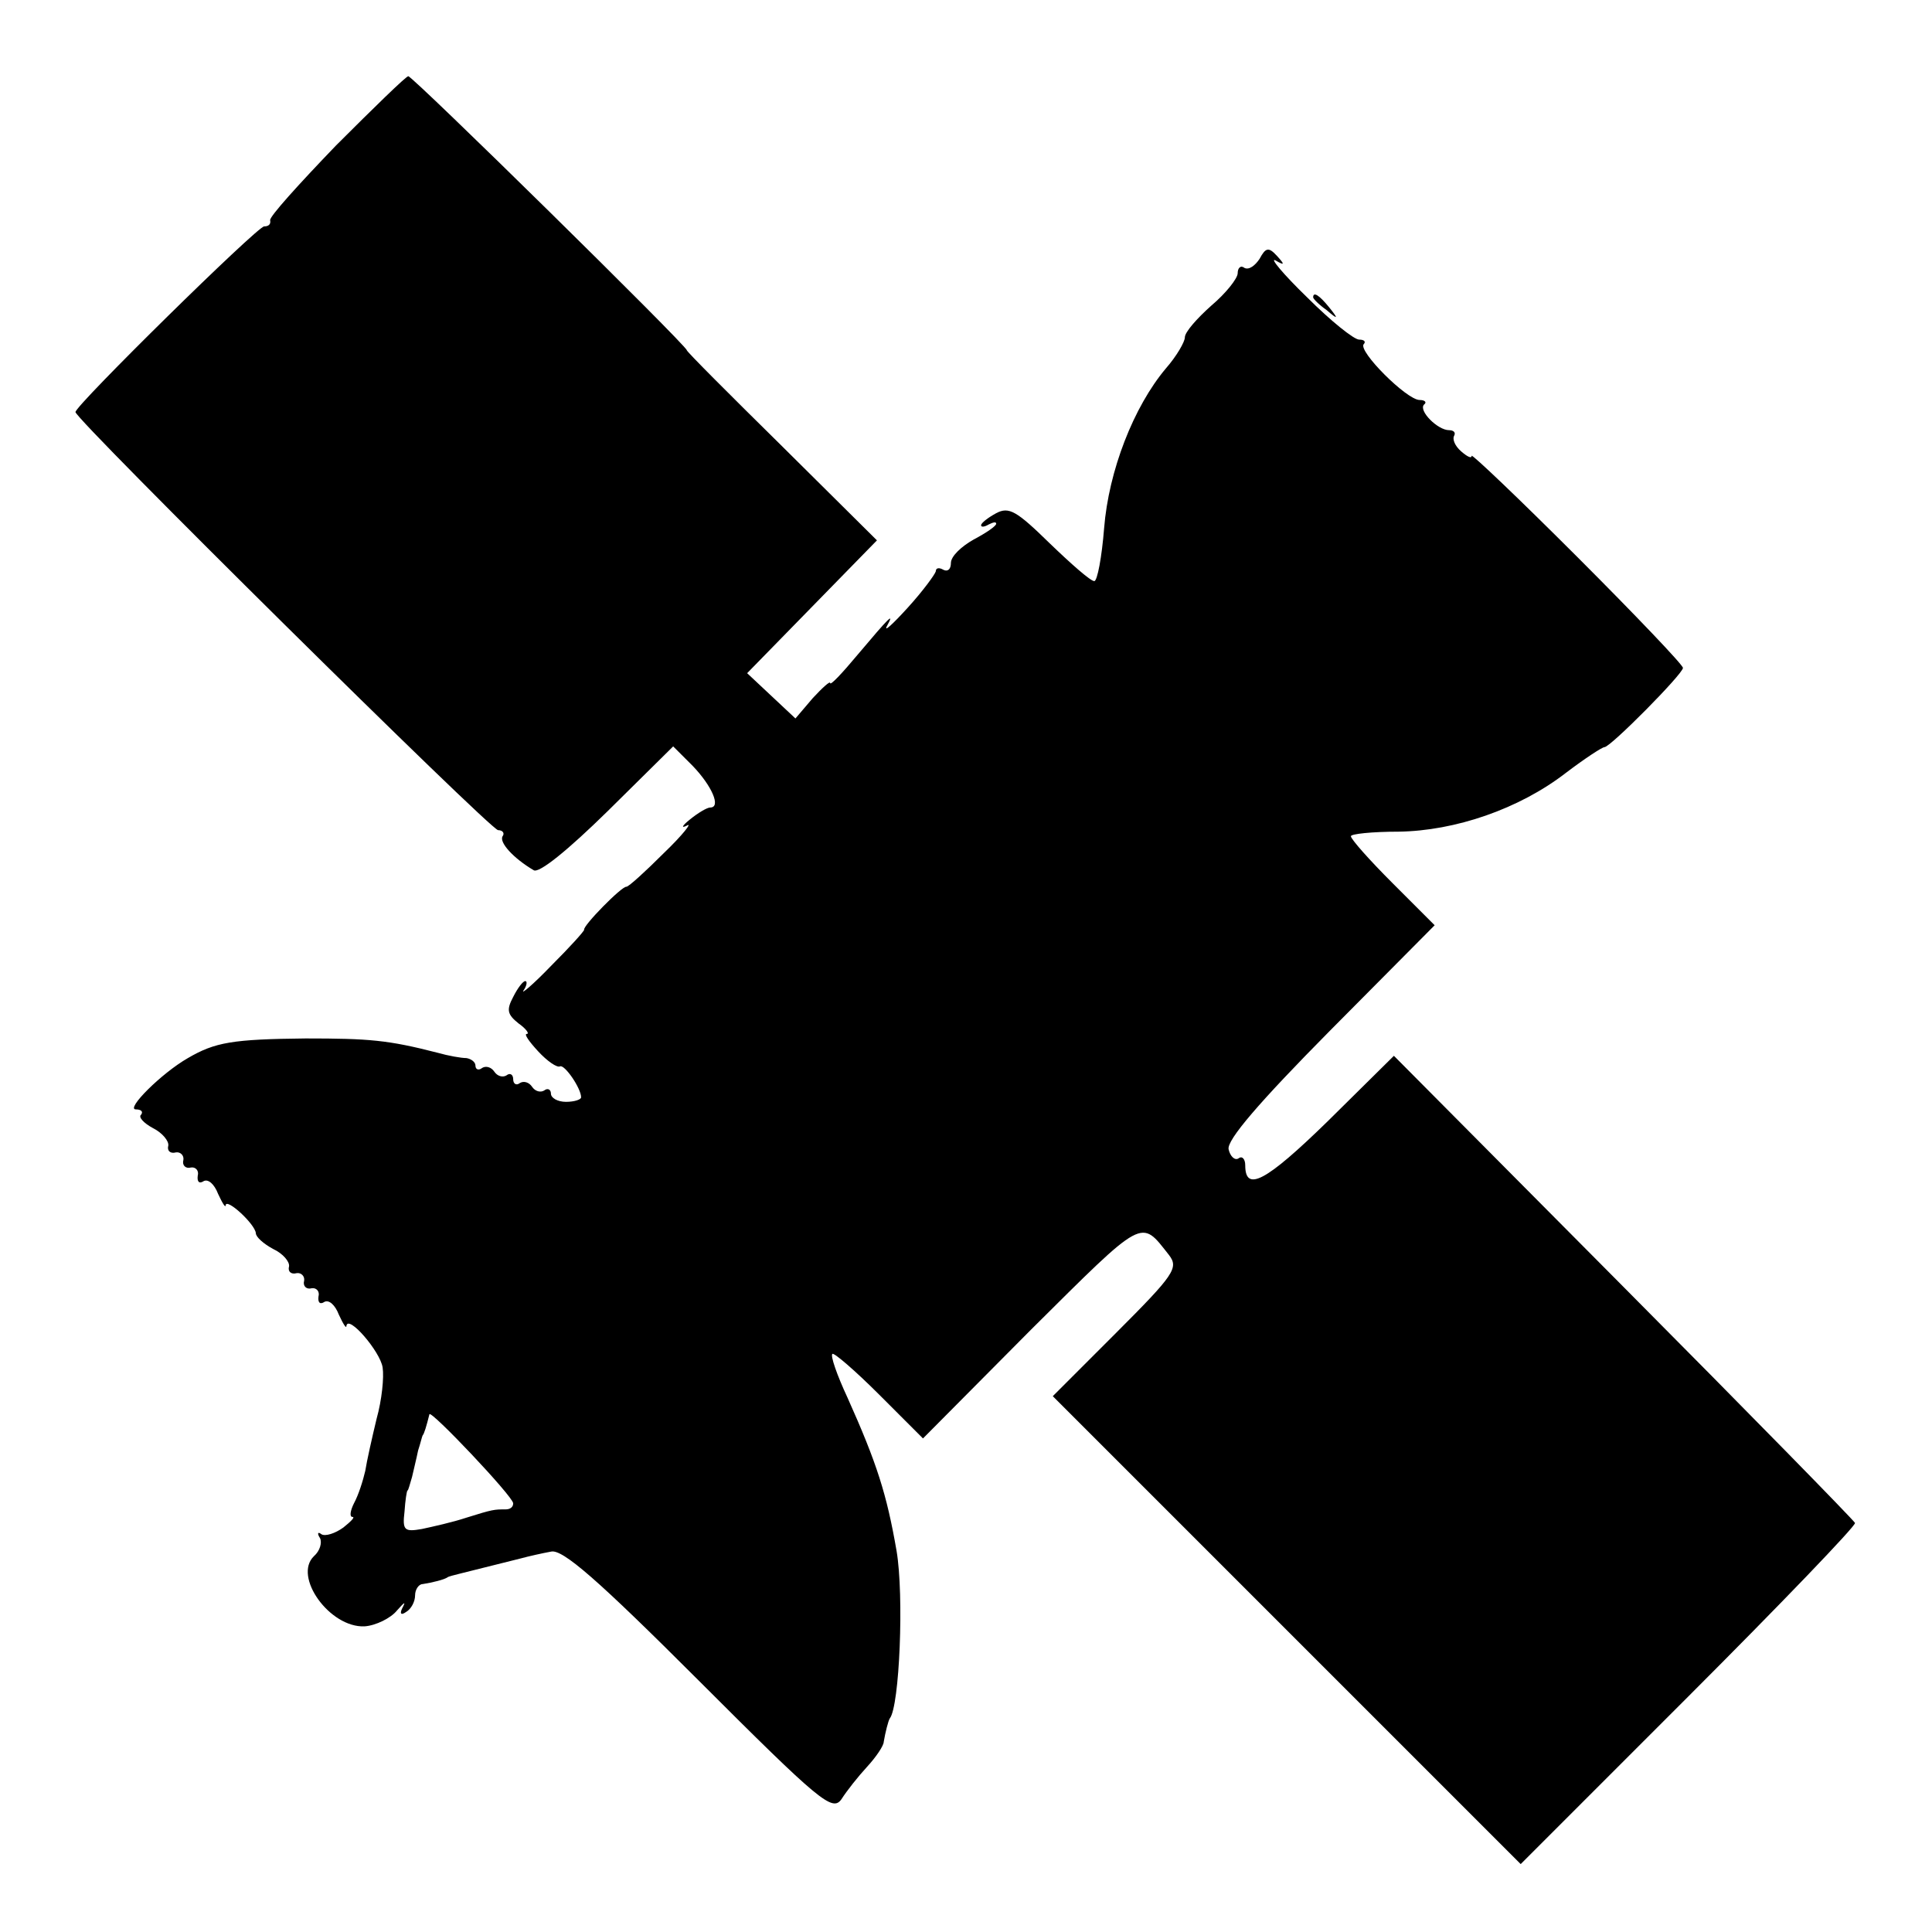 <?xml version="1.0" standalone="no"?>
<!DOCTYPE svg PUBLIC "-//W3C//DTD SVG 20010904//EN"
 "http://www.w3.org/TR/2001/REC-SVG-20010904/DTD/svg10.dtd">
<svg version="1.0" xmlns="http://www.w3.org/2000/svg"
 width="256pt" height="256pt" viewBox="0 0 256 256"
 preserveAspectRatio="xMidYMid meet">
<g transform="translate(0,256) scale(0.1,-0.1)"
fill="#000000" stroke="none">
<path d="M445 2367 c-49 -51 -89 -95 -87 -99 1 -5 -2 -8 -8 -8 -9 0 -250 -237
-250 -246 0 -10 550 -554 560 -554 6 0 9 -4 6 -8 -5 -8 14 -29 41 -45 7 -5 46
27 98 78 l87 86 26 -26 c25 -26 38 -55 23 -55 -4 0 -16 -7 -27 -16 -10 -8 -12
-12 -4 -8 8 5 -5 -12 -30 -36 -25 -25 -47 -45 -50 -45 -6 1 -58 -52 -56 -57 0
-2 -19 -23 -44 -48 -24 -25 -41 -39 -36 -32 4 6 5 12 2 12 -3 0 -10 -9 -16
-21 -9 -17 -8 -23 7 -35 10 -7 15 -14 11 -14 -4 0 3 -10 15 -23 12 -13 25 -22
29 -20 6 3 28 -29 28 -41 0 -3 -9 -6 -20 -6 -11 0 -20 5 -20 11 0 5 -4 8 -9 4
-5 -3 -12 -1 -16 5 -4 6 -11 8 -16 5 -5 -4 -9 -1 -9 5 0 6 -4 9 -9 5 -5 -3
-12 -1 -16 5 -4 6 -11 8 -16 5 -5 -4 -9 -2 -9 3 0 5 -6 9 -12 10 -7 0 -24 3
-38 7 -66 17 -91 19 -175 19 -97 -1 -120 -5 -156 -26 -35 -20 -83 -68 -69 -68
7 0 10 -3 7 -7 -4 -3 3 -11 16 -18 12 -6 21 -17 20 -23 -2 -7 3 -11 10 -9 6 1
11 -4 10 -10 -2 -7 3 -12 10 -10 6 1 11 -4 9 -11 -1 -8 2 -11 8 -7 6 3 14 -4
19 -17 6 -13 10 -19 10 -15 1 10 39 -25 40 -37 0 -5 10 -14 23 -21 13 -6 22
-17 21 -23 -2 -7 3 -11 10 -9 6 1 11 -4 10 -10 -2 -7 3 -12 10 -10 6 1 11 -4
9 -11 -1 -8 2 -11 8 -7 6 3 14 -4 19 -17 6 -13 10 -19 10 -15 2 16 45 -34 48
-55 2 -13 -1 -43 -8 -68 -6 -25 -13 -56 -15 -69 -3 -13 -9 -32 -15 -43 -5 -10
-6 -18 -2 -18 4 0 -2 -6 -12 -14 -11 -8 -24 -12 -29 -9 -5 4 -6 1 -2 -5 3 -6
0 -17 -8 -24 -28 -27 21 -95 67 -93 15 1 35 11 43 21 9 10 12 13 8 5 -5 -9 -3
-12 4 -7 7 4 12 14 12 22 0 8 5 15 10 15 13 2 29 6 33 9 1 1 9 3 17 5 16 4 48
12 80 20 11 3 29 7 40 9 15 4 62 -37 196 -171 161 -161 177 -174 189 -157 7
11 22 30 34 43 12 13 22 28 22 33 2 12 6 28 8 31 13 16 19 163 9 222 -13 75
-26 116 -65 203 -14 30 -23 56 -20 58 2 2 30 -22 62 -54 l58 -58 143 144 c152
151 145 147 183 99 13 -17 7 -26 -70 -103 l-84 -84 310 -310 310 -310 222 222
c123 123 222 226 221 230 -2 4 -140 145 -307 313 l-304 306 -88 -87 c-82 -80
-109 -94 -109 -58 0 8 -4 13 -9 9 -5 -3 -11 3 -13 12 -3 12 41 63 134 157
l139 140 -56 56 c-30 30 -55 58 -55 62 0 3 28 6 63 6 75 1 160 30 222 78 25
19 48 34 51 34 8 0 104 97 104 105 0 4 -63 70 -140 147 -77 77 -140 137 -140
134 0 -4 -6 -1 -14 6 -8 7 -12 16 -9 21 2 4 -1 7 -7 7 -15 0 -41 26 -33 34 4
3 1 6 -6 6 -17 0 -82 65 -74 74 3 3 1 6 -6 6 -7 0 -38 25 -69 56 -32 31 -50
53 -42 49 12 -7 13 -6 2 6 -11 12 -15 11 -23 -4 -6 -9 -14 -15 -20 -12 -5 4
-9 0 -9 -7 0 -7 -16 -27 -35 -43 -19 -17 -35 -35 -35 -42 0 -6 -11 -25 -25
-41 -43 -51 -76 -136 -82 -212 -3 -38 -9 -70 -13 -70 -5 0 -31 23 -59 50 -44
43 -54 49 -71 40 -11 -6 -20 -13 -20 -16 0 -3 5 -2 10 1 6 3 10 4 10 1 0 -3
-13 -12 -30 -21 -16 -9 -30 -22 -30 -31 0 -8 -4 -12 -10 -9 -5 3 -10 3 -10 -2
-1 -4 -17 -26 -37 -48 -20 -22 -32 -33 -28 -25 11 20 4 13 -39 -38 -20 -24
-36 -41 -36 -37 0 3 -10 -6 -23 -20 l-23 -27 -32 30 -32 30 86 88 86 88 -126
125 c-69 68 -126 125 -126 127 0 6 -364 364 -369 363 -3 0 -46 -42 -96 -92z
m235 -1799 c0 -5 -4 -8 -10 -8 -15 0 -17 0 -52 -11 -18 -6 -45 -12 -59 -15
-23 -4 -26 -2 -23 23 1 15 3 28 4 28 1 0 3 8 6 18 2 9 6 25 8 35 3 9 5 18 6
20 2 2 5 12 9 28 1 7 111 -109 111 -118z"/>
<path d="M1740 2166 c0 -2 8 -10 18 -17 15 -13 16 -12 3 4 -13 16 -21 21 -21
13z"/>
</g>
</svg>
